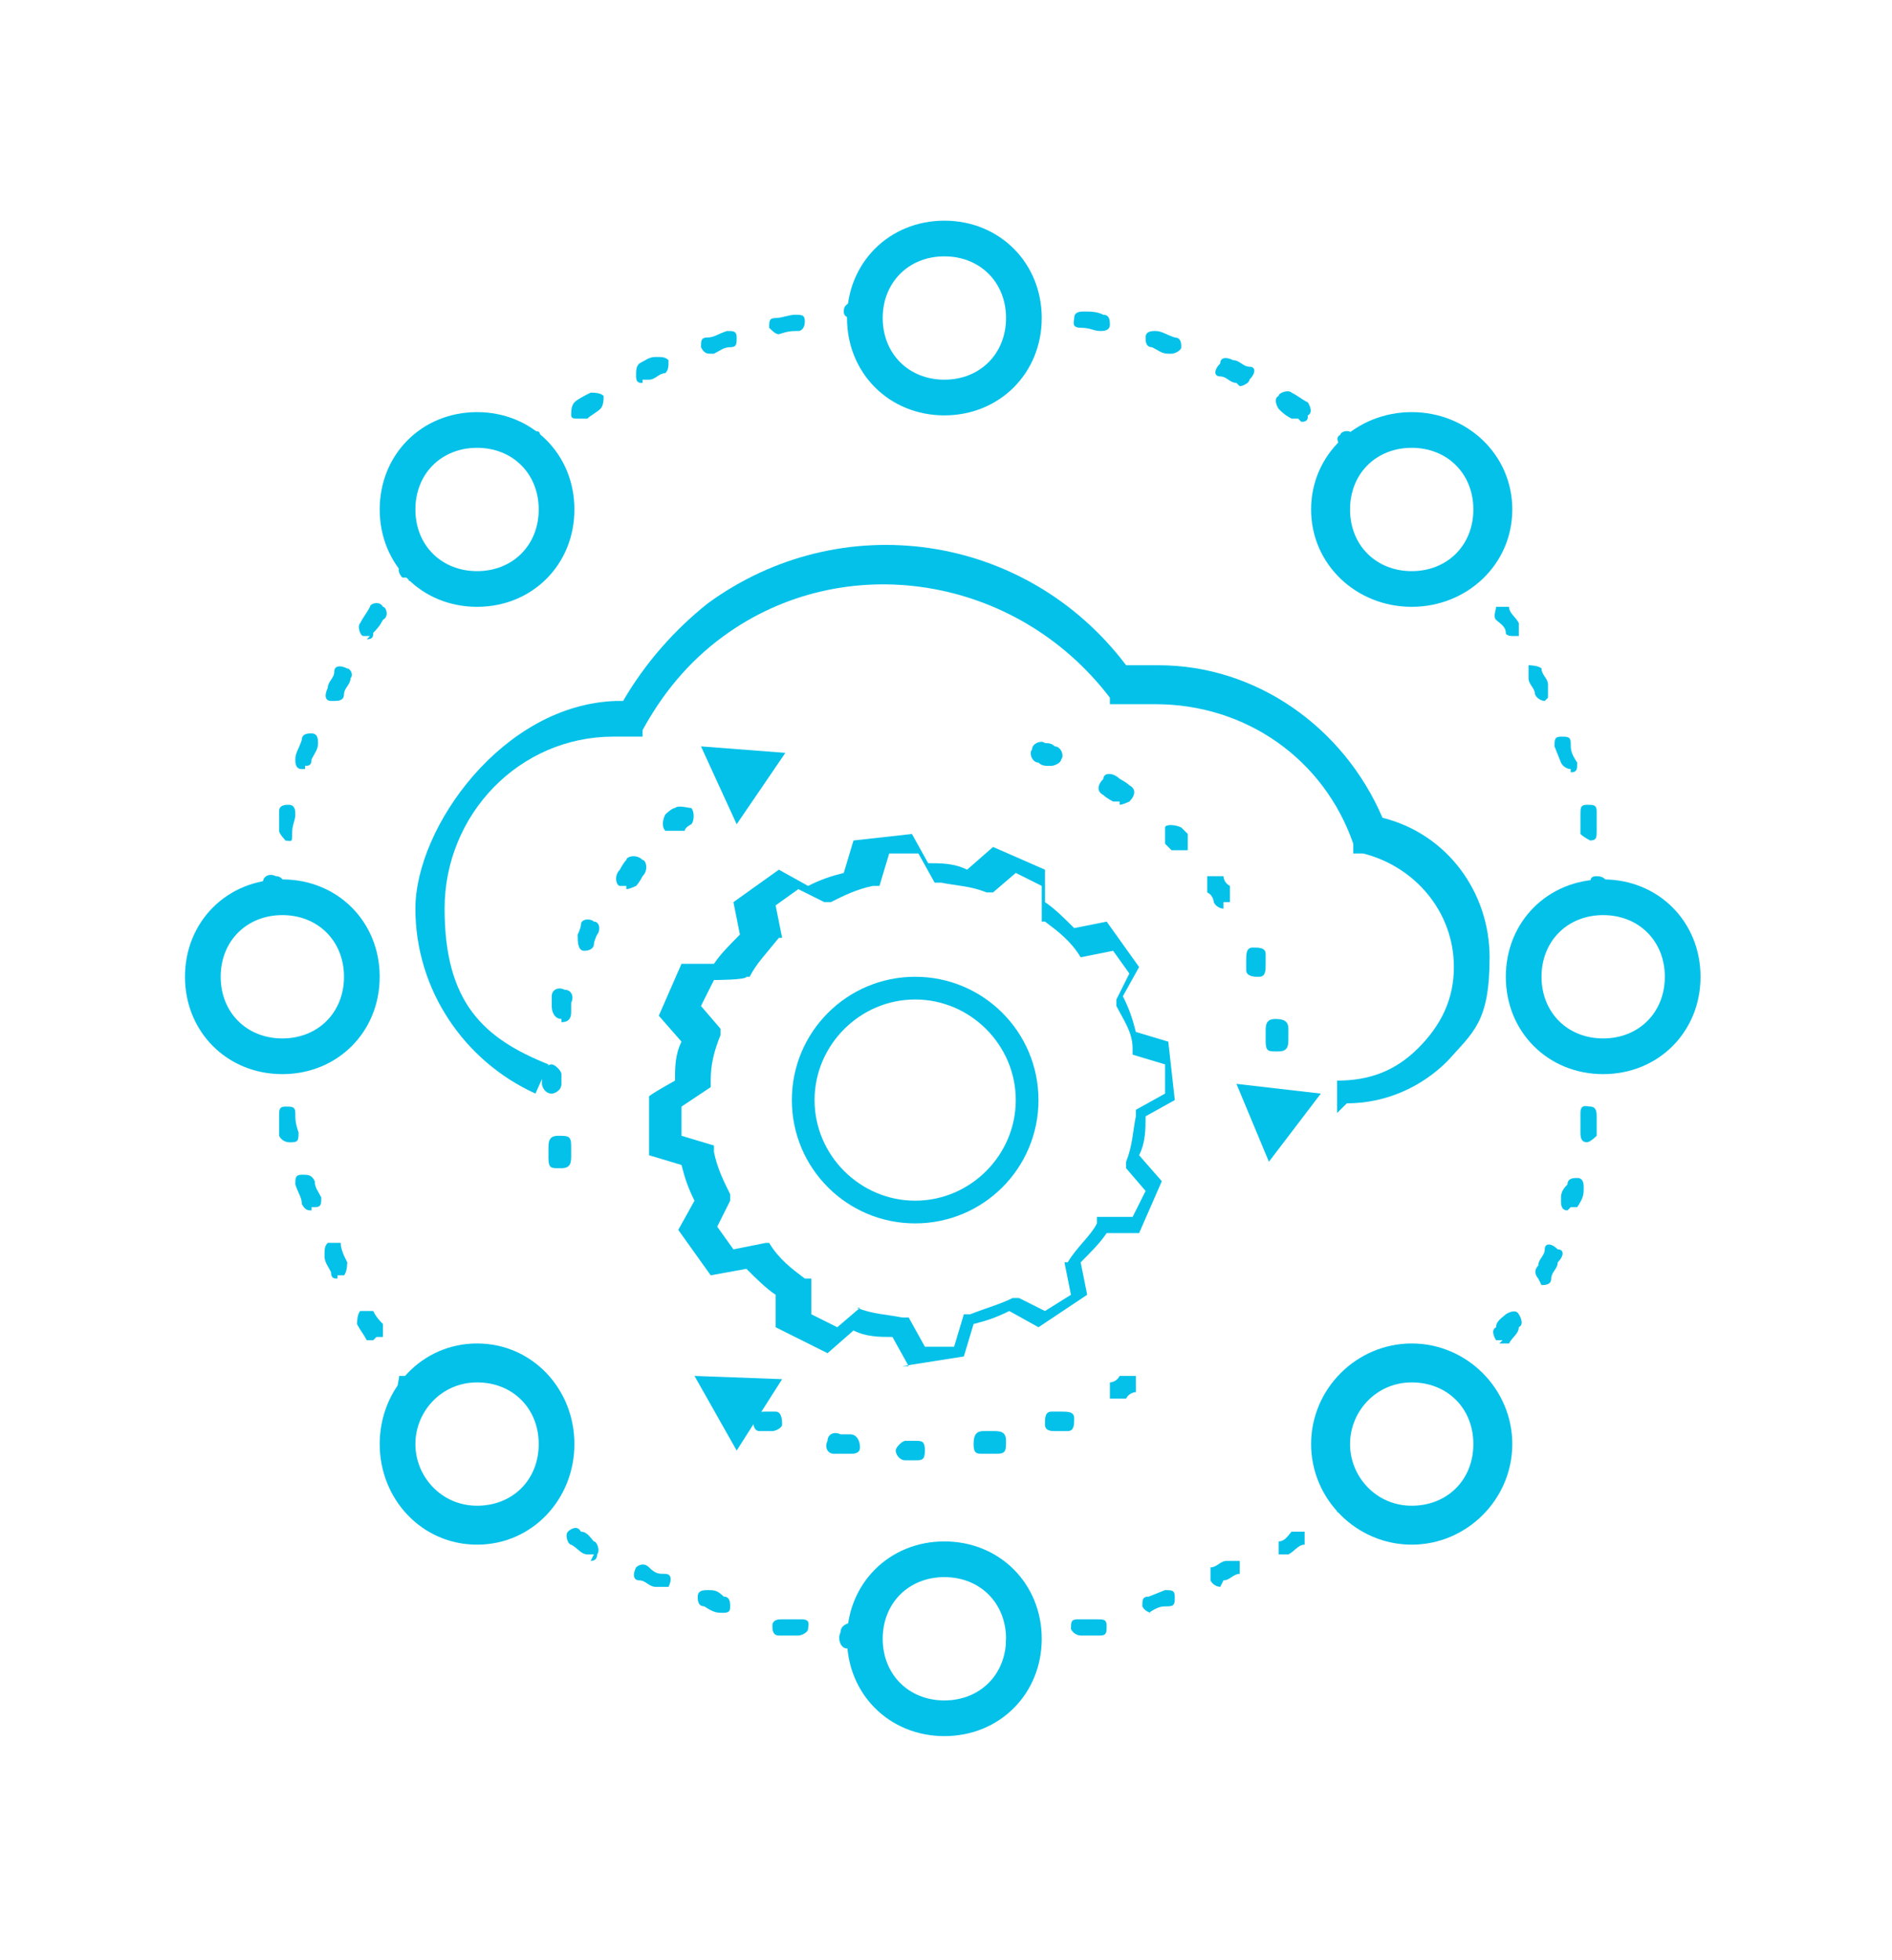 <?xml version="1.0" encoding="UTF-8"?>
<svg xmlns="http://www.w3.org/2000/svg" version="1.1" viewBox="0 0 58.3 60.4">
  <defs>
    <style>
      .cls-1 {
        fill: #04c1e9;
        fill-rule: evenodd;
      }
    </style>
  </defs>
  <!-- Generator: Adobe Illustrator 28.7.4, SVG Export Plug-In . SVG Version: 1.2.0 Build 166)  -->
  <g>
    <g id="Layer_1">
      <g>
        <path class="cls-1" d="M29.1,12.8c-1.7,0-3-1.3-3-3s1.3-3,3-3,3,1.3,3,3-1.3,3-3,3M29.1,7.9c-1.1,0-1.9.8-1.9,1.9s.8,1.9,1.9,1.9,1.9-.8,1.9-1.9-.8-1.9-1.9-1.9"/>
        <path class="cls-1" d="M29.1,53.5c-1.7,0-3-1.3-3-3s1.3-3,3-3,3,1.3,3,3-1.3,3-3,3M29.1,48.6c-1.1,0-1.9.8-1.9,1.9s.8,1.9,1.9,1.9,1.9-.8,1.9-1.9-.8-1.9-1.9-1.9"/>
        <path class="cls-1" d="M49.4,33.1c-1.7,0-3-1.3-3-3s1.3-3,3-3,3,1.3,3,3-1.3,3-3,3M49.4,28.2c-1.1,0-1.9.8-1.9,1.9s.8,1.9,1.9,1.9,1.9-.8,1.9-1.9-.8-1.9-1.9-1.9"/>
        <path class="cls-1" d="M8.7,33.1c-1.7,0-3-1.3-3-3s1.3-3,3-3,3,1.3,3,3-1.3,3-3,3M8.7,28.2c-1.1,0-1.9.8-1.9,1.9s.8,1.9,1.9,1.9,1.9-.8,1.9-1.9-.8-1.9-1.9-1.9"/>
        <path class="cls-1" d="M43.5,47.6c-1.7,0-3.1-1.4-3.1-3.1s1.4-3.1,3.1-3.1,3.1,1.4,3.1,3.1-1.4,3.1-3.1,3.1M43.5,42.6c-1.1,0-1.9.9-1.9,1.9s.8,1.9,1.9,1.9,1.9-.8,1.9-1.9-.8-1.9-1.9-1.9"/>
        <path class="cls-1" d="M14.7,18.7c-1.7,0-3-1.3-3-3s1.3-3,3-3,3,1.3,3,3-1.3,3-3,3M14.7,13.8c-1.1,0-1.9.8-1.9,1.9s.8,1.9,1.9,1.9,1.9-.8,1.9-1.9-.8-1.9-1.9-1.9"/>
        <path class="cls-1" d="M14.7,47.6c-1.7,0-3-1.4-3-3.1s1.3-3.1,3-3.1,3,1.4,3,3.1-1.3,3.1-3,3.1M14.7,42.6c-1.1,0-1.9.9-1.9,1.9s.8,1.9,1.9,1.9,1.9-.8,1.9-1.9-.8-1.9-1.9-1.9"/>
        <path class="cls-1" d="M43.5,18.7c-1.7,0-3.1-1.3-3.1-3s1.4-3,3.1-3,3.1,1.3,3.1,3-1.4,3-3.1,3M43.5,13.8c-1.1,0-1.9.8-1.9,1.9s.8,1.9,1.9,1.9,1.9-.8,1.9-1.9-.8-1.9-1.9-1.9"/>
        <path class="cls-1" d="M31.6,9.8h-.3c-.2,0-.3-.2-.2-.4,0-.2.2-.3.3-.2h.3c.2,0,.3.2.2.4,0,.1-.1.2-.3.2"/>
        <path class="cls-1" d="M40,12.9h-.2c-.2-.1-.3-.2-.4-.3,0,0-.2-.3,0-.4,0-.1.3-.2.4-.1.2.1.3.2.5.3,0,0,.2.3,0,.4,0,.1,0,.2-.2.2M38.1,11.8h0c-.2,0-.3-.2-.5-.2s-.2-.2,0-.4c0-.2.2-.2.4-.1.2,0,.3.2.5.2s.2.2,0,.4c0,.1-.2.2-.3.2M36,10.9h0c-.2,0-.3-.1-.5-.2-.2,0-.2-.2-.2-.3,0-.2.2-.2.3-.2.2,0,.3.1.6.2.2,0,.2.2.2.3s-.2.2-.3.2M33.9,10.2h0c-.2,0-.3-.1-.6-.1s-.2-.2-.2-.3c0-.2.2-.2.3-.2.2,0,.4,0,.6.1.2,0,.2.2.2.3,0,.2-.2.2-.3.2"/>
        <path class="cls-1" d="M41.7,14h-.2l-.2-.2c0-.1-.2-.3,0-.4,0-.1.3-.2.4,0l.2.2c0,.1.2.3,0,.4,0,.1-.2.1-.2.1"/>
        <path class="cls-1" d="M45.1,43h-.2c0,0-.2-.3,0-.4l.2-.2c0,0,.3-.2.4,0,0,0,.2.3,0,.4l-.2.2h-.2"/>
        <path class="cls-1" d="M46.3,41.3h-.2c0,0-.2-.3,0-.4,0-.2.2-.3.3-.4,0,0,.3-.2.4,0,0,0,.2.3,0,.4,0,.2-.2.3-.3.5,0,0-.2,0-.3,0M47.4,39.4h0c0,0-.2-.2,0-.4,0-.2.2-.3.2-.5s.2-.2.4,0c.2,0,.2.2,0,.4,0,.2-.2.3-.2.5s-.2.2-.3.2M48.3,37.3h0c-.2,0-.2-.2-.2-.3,0-.2,0-.3.2-.5,0-.2.2-.2.3-.2.2,0,.2.2.2.3,0,.2,0,.3-.2.6,0,0,0,0-.2,0M48.9,35.2h0c-.2,0-.2-.2-.2-.3,0-.2,0-.3,0-.6s.2-.2.3-.2c.2,0,.2.2.2.3,0,.2,0,.4,0,.6,0,0-.2.2-.3.2"/>
        <path class="cls-1" d="M49.3,32.9h0c-.2,0-.3-.2-.3-.3v-.3c0-.2.3-.3.5-.2.2,0,.3.2.3.3v.3c0,0-.2.2-.4.2"/>
        <path class="cls-1" d="M8.4,27.8h0c-.2,0-.3-.2-.3-.3v-.3c0-.2.2-.3.4-.2.2,0,.3.2.2.3v.3c0,.1-.2.2-.3.2"/>
        <path class="cls-1" d="M8.8,25.9h0c0,0-.2-.2-.2-.3,0-.2,0-.4,0-.6,0-.2.2-.2.3-.2.2,0,.2.2.2.3,0,.2-.1.3-.1.6s0,.2-.3.2M9.4,23.7h-.1c-.2,0-.2-.2-.2-.3,0-.2.1-.3.2-.6,0-.2.2-.2.3-.2.2,0,.2.2.2.3,0,.2-.1.3-.2.5,0,.2-.1.2-.2.2M10.3,21.6h-.1c-.2,0-.2-.2-.1-.4,0-.2.2-.3.2-.5s.2-.2.4-.1c.1,0,.2.2.1.3,0,.2-.2.3-.2.5s-.2.2-.3.2M11.4,19.6h-.2c-.1,0-.2-.3-.1-.4.1-.2.2-.3.3-.5,0-.1.3-.2.4,0,.1,0,.2.3,0,.4-.1.2-.2.3-.3.4,0,.1,0,.2-.2.2"/>
        <path class="cls-1" d="M12.6,17.8h-.2c-.1-.1-.2-.3,0-.4l.2-.2c.1-.1.3-.2.4,0,.1.1.2.3,0,.4l-.2.2c0,.1-.1.1-.2.1"/>
        <path class="cls-1" d="M8.5,32.9c0,0-.3,0-.3-.2v-.3c0-.2,0-.3.2-.3s.3,0,.3.2v.3c0,.2,0,.3-.2.3"/>
        <path class="cls-1" d="M11.5,41.3c-.1,0-.2,0-.2,0-.1-.2-.2-.3-.3-.5,0,0,0-.3.1-.4.1,0,.3,0,.4,0,.1.2.2.3.3.4v.4h-.2M10.4,39.4c-.1,0-.2,0-.2-.2-.1-.2-.2-.3-.2-.5s0-.3.1-.4c.2,0,.3,0,.4,0,0,.2.1.4.2.6,0,0,0,.3-.1.4,0,0-.2,0-.2,0ZM9.6,37.3c-.1,0-.2,0-.3-.2,0-.2-.1-.3-.2-.6,0-.2,0-.3.2-.3s.3,0,.4.2c0,.2.1.3.2.5,0,.2,0,.3-.2.3h-.1M8.9,35.2c0,0-.2,0-.3-.2,0-.2,0-.4,0-.6s0-.3.2-.3.3,0,.3.2,0,.3.1.6c0,.2,0,.3-.2.3"/>
        <path class="cls-1" d="M12.7,43s-.2,0-.2,0l-.2-.2c-.1,0,0-.3,0-.4.1,0,.3,0,.4,0l.2.2c.1,0,0,.3,0,.4h-.2"/>
        <path class="cls-1" d="M16.4,46.6h-.2l-.2-.2c-.1,0-.2-.3,0-.4.1,0,.3-.2.4,0l.2.2c.1,0,.2.3,0,.4,0,0-.1,0-.2,0"/>
        <path class="cls-1" d="M24.6,50.4h0c-.2,0-.4,0-.6,0s-.2-.2-.2-.3c0-.2.2-.2.3-.2.2,0,.3,0,.6,0s.2.2.2.3-.2.2-.3.2M22.4,49.7h-.1c-.2,0-.3,0-.6-.2-.2,0-.2-.2-.2-.3,0-.2.2-.2.3-.2.2,0,.3,0,.5.2.2,0,.2.2.2.3s0,.2-.2.2M20.3,48.9h-.1c-.2,0-.3-.2-.5-.2s-.2-.2-.1-.4c0,0,.2-.2.4,0s.3.2.5.2.2.2.1.4c0,0-.2,0-.3,0M18.3,47.9h-.2c-.2,0-.3-.2-.5-.3-.1,0-.2-.3-.1-.4s.3-.2.4,0c.2,0,.3.2.4.3.1,0,.2.3.1.4q0,.2-.2.2"/>
        <path class="cls-1" d="M26.5,50.8h-.4c-.2,0-.3-.3-.2-.5,0-.2.2-.3.4-.3h.3c.2,0,.3.3.2.5,0,0-.2.3-.3.3"/>
        <path class="cls-1" d="M31.3,50.8c-.1,0-.3,0-.3-.2,0-.2.1-.3.2-.3h.3c.2,0,.3,0,.3.2s-.1.3-.2.3h-.3"/>
        <path class="cls-1" d="M33.3,50.4c0,0-.2,0-.3-.2,0-.2,0-.3.2-.3s.3,0,.6,0c.2,0,.3,0,.3.2s0,.3-.2.3-.4,0-.6,0h0ZM35.5,49.7c0,0-.2,0-.3-.2,0-.2,0-.3.2-.3l.5-.2c.2,0,.3,0,.3.2s0,.3-.2.3-.3,0-.6.2h0M37.6,48.9c0,0-.2,0-.3-.2,0,0,0-.3,0-.4.2,0,.3-.2.5-.2s.3,0,.4,0c0,0,0,.3,0,.4-.2,0-.3.2-.5.2h0M39.6,47.9c0,0-.2,0-.2,0s0-.3,0-.4c.2,0,.3-.2.4-.3,0,0,.3,0,.4,0,0,0,0,.3,0,.4-.2,0-.3.2-.5.3h-.2"/>
        <path class="cls-1" d="M41.4,46.6s-.2,0-.2,0c0,0,0-.3,0-.4l.2-.2c0,0,.3,0,.4,0s0,.3,0,.4l-.2.2h-.2"/>
        <path class="cls-1" d="M45.3,17.8c0,0-.2,0-.2-.1,0,0,0-.1-.2-.2,0-.1,0-.3,0-.4s.3-.1.4,0c0,0,0,.2.2.2,0,.1,0,.3,0,.4h-.2"/>
        <path class="cls-1" d="M49,25.9c0,0-.2-.1-.3-.2,0-.2,0-.3,0-.6,0-.2,0-.3.2-.3s.3,0,.3.2,0,.4,0,.6,0,.3-.2.3h0ZM48.4,23.7c0,0-.2,0-.3-.2l-.2-.5c0-.2,0-.3.2-.3s.3,0,.3.2,0,.3.2.6c0,.2,0,.3-.2.3t0,0M47.6,21.6c0,0-.2,0-.3-.2,0-.2-.2-.3-.2-.5s0-.3,0-.4c0,0,.3,0,.4.1,0,.2.2.3.2.5s0,.3,0,.4h0M46.6,19.6c0,0-.2,0-.2-.1,0-.2-.2-.3-.3-.4s0-.3,0-.4h.4c0,.2.2.3.3.5,0,.1,0,.3,0,.4h-.1Z"/>
        <path class="cls-1" d="M49.3,27.8c0,0-.3-.1-.3-.2v-.3c0-.2,0-.3.2-.3s.3.1.3.2v.3c0,.2,0,.3-.2.3"/>
        <path class="cls-1" d="M16.2,14c-.1,0-.2,0-.2-.1-.1-.1,0-.3,0-.4l.2-.2c.1-.1.3,0,.4,0,.1.1,0,.3,0,.4l-.2.2h-.2"/>
        <path class="cls-1" d="M17.8,12.9c-.1,0-.2,0-.2-.1s0-.3.1-.4.3-.2.5-.3c.1,0,.3,0,.4.1,0,.1,0,.3-.1.4s-.3.2-.4.3h-.3ZM19.8,11.8c-.1,0-.2,0-.2-.2s0-.3.1-.4c.2-.1.3-.2.5-.2s.3,0,.4.1c0,.2,0,.3-.1.4-.2,0-.3.2-.5.2h-.2M21.9,10.9c-.1,0-.2,0-.3-.2,0-.2,0-.3.2-.3s.3-.1.6-.2c.2,0,.3,0,.3.2s0,.3-.2.3-.3.1-.5.2h-.1ZM24,10.3c-.1,0-.2-.1-.3-.2,0-.2,0-.3.2-.3s.4-.1.6-.1.3,0,.3.2-.1.3-.2.3c-.2,0-.3,0-.6.1h0"/>
        <path class="cls-1" d="M26.3,9.8c-.1,0-.3,0-.3-.2s.1-.2.2-.3h.3c.2,0,.3,0,.3.1s-.1.2-.2.3h-.3Z"/>
        <path class="cls-1" d="M28,42.1l-.5-.9c-.4,0-.8,0-1.2-.2l-.8.7-1.6-.8v-1c-.3-.2-.6-.5-.9-.8l-1.1.2-1-1.4.5-.9c-.2-.4-.3-.7-.4-1.1l-1-.3v-1.8c-.1,0,.8-.5.8-.5,0-.4,0-.8.2-1.2l-.7-.8.7-1.6h1c.2-.3.5-.6.8-.9l-.2-1,1.4-1,.9.5c.4-.2.7-.3,1.1-.4l.3-1,1.8-.2.5.9c.4,0,.8,0,1.2.2l.8-.7,1.6.7v1c.3.2.6.5.9.8l1-.2,1,1.4-.5.9c.2.4.3.7.4,1.1l1,.3.2,1.8-.9.5c0,.4,0,.8-.2,1.2l.7.8-.7,1.6h-1c-.2.3-.5.6-.8.9l.2,1-1.5,1-.9-.5c-.4.2-.7.3-1.1.4l-.3,1-1.9.3h.2ZM26.2,40.3h.2c.5.2.9.2,1.4.3h.2l.5.9h.9l.3-1h.2c.5-.2.9-.3,1.3-.5h.2l.8.4.8-.5-.2-1h.1c.3-.5.7-.8.9-1.2v-.2h1.1l.4-.8-.6-.7v-.2c.2-.5.2-.9.3-1.4v-.2l.9-.5v-.9l-1-.3v-.2c0-.5-.3-.9-.5-1.3v-.2l.4-.8-.5-.7-1,.2h0c-.3-.5-.7-.8-1.1-1.1h-.1v-1.1l-.8-.4-.7.6h-.2c-.5-.2-.9-.2-1.4-.3h-.2l-.5-.9h-.9l-.3,1h-.2c-.5.1-.9.3-1.3.5h-.2l-.8-.4-.7.5.2,1h-.1c-.4.5-.7.8-.9,1.2h-.1c0,.1-1,.1-1,.1l-.4.8.6.7v.2c-.2.5-.3.9-.3,1.4v.2l-.9.6v.9l1,.3v.2c.1.5.3.9.5,1.3v.2l-.4.8.5.7,1-.2h.1c.3.5.7.8,1.1,1.1h.2v1.1l.8.4.7-.6h-.2Z"/>
        <path class="cls-1" d="M28.2,37.7c-2.1,0-3.8-1.7-3.8-3.8s1.7-3.8,3.8-3.8,3.8,1.7,3.8,3.8-1.7,3.8-3.8,3.8M28.2,30.8c-1.7,0-3.1,1.4-3.1,3.1s1.4,3.1,3.1,3.1,3.1-1.4,3.1-3.1-1.4-3.1-3.1-3.1"/>
        <path class="cls-1" d="M28.2,45h-.3c-.2,0-.3-.2-.3-.3s.2-.3.3-.3h.3c.2,0,.3,0,.3.3s-.1.3-.3.3h0ZM30.3,44.8c-.2,0-.3,0-.3-.3s.1-.4.3-.4h.3c.2,0,.4,0,.4.3s0,.4-.3.4h-.4ZM26,44.8h-.3c-.2,0-.3-.2-.2-.4,0-.2.2-.3.4-.2h.3c.2,0,.3.2.3.4s-.2.2-.3.2M32.5,44.1c-.1,0-.3,0-.3-.2s0-.4.2-.4.2,0,.3,0c.2,0,.4,0,.4.2s0,.4-.2.4-.2,0-.3,0h-.1M23.8,44.1h-.1s-.2,0-.3,0c-.2,0-.2-.3-.2-.4,0-.2.3-.2.4-.2s.2,0,.3,0c.2,0,.2.3.2.4s-.2.2-.3.2M34.5,43.1c0,0-.2,0-.3,0,0-.2,0-.4,0-.5,0,0,.2,0,.3-.2h.5v.5c0,0-.2,0-.3.2h-.2"/>
        <polygon class="cls-1" points="24.1 42.5 21.4 42.4 22.7 44.7 24.1 42.5"/>
        <path class="cls-1" d="M39.3,32.4c-.2,0-.3,0-.3-.3v-.3c0-.2,0-.4.3-.4s.4.1.4.3v.3c0,.2,0,.4-.3.4h0M38.7,30.1c0,0-.3,0-.3-.2,0,0,0-.2,0-.3,0-.2,0-.4.2-.4s.4,0,.4.2c0,0,0,.2,0,.3,0,.2,0,.4-.2.4h-.2,0ZM37.7,28s-.2,0-.3-.2c0,0,0-.2-.2-.3,0-.1,0-.4,0-.5h.5s0,.2.2.3c0,.2,0,.4,0,.5h-.2M36.3,26.2h-.2l-.2-.2c0-.1,0-.3,0-.5,0-.1.3-.1.5,0l.2.2c0,.1,0,.3,0,.5h-.2M34.5,24.7h-.2c0,0-.2-.1-.3-.2-.2-.1-.2-.3,0-.5,0-.2.3-.2.5,0,0,0,.2.1.3.2.2.1.2.3,0,.5,0,0-.2.1-.3.1M32.4,23.6h-.1c-.1,0-.2,0-.3-.1-.2,0-.3-.3-.2-.4,0-.2.3-.3.4-.2.1,0,.2,0,.3.1.2,0,.3.3.2.4,0,.1-.2.2-.3.2"/>
        <polygon class="cls-1" points="38.1 33.4 39.1 35.8 40.7 33.7 38.1 33.4"/>
        <path class="cls-1" d="M17.2,36c-.2,0-.3,0-.3-.3v-.3c0-.2,0-.4.3-.4s.4,0,.4.3v.3c0,.2,0,.4-.3.4s-.2,0,0,0M17,33.7h0c-.2,0-.3-.2-.3-.3v-.3c0-.2.2-.3.3-.3s.3.2.3.3v.3c0,.2-.2.3-.3.3M17.3,31.4h0c-.2,0-.3-.2-.3-.4v-.3c0-.2.2-.3.4-.2.2,0,.3.2.2.4v.3c0,.2-.1.3-.3.3M18.1,29.3h-.1c-.2,0-.2-.3-.2-.5,0,0,.1-.2.1-.3,0-.2.3-.2.4-.1.2,0,.2.3.1.4,0,0-.1.2-.1.3s-.1.2-.3.2M19.3,27.3h-.2c-.1,0-.2-.3,0-.5,0,0,.1-.2.2-.3,0-.1.3-.2.5,0,.1,0,.2.3,0,.5,0,0-.1.2-.2.3,0,0-.2.1-.3.1M20.8,25.6h-.3c-.1-.1-.1-.3,0-.5,0,0,.2-.2.3-.2.1-.1.4,0,.5,0,.1.1.1.4,0,.5,0,0-.2.1-.2.2h-.2"/>
        <polygon class="cls-1" points="22.7 25.4 24.2 23.2 21.6 23 22.7 25.4"/>
        <path class="cls-1" d="M41.2,34.3h0v-1c1,0,1.8-.3,2.5-1s1.1-1.5,1.1-2.5c0-1.7-1.2-3.1-2.8-3.5h-.3v-.3c-.9-2.6-3.3-4.3-6.1-4.3s-.7,0-1.1,0h-.3v-.2c-2.9-3.8-8.2-4.6-11.9-1.9-1.1.8-1.9,1.8-2.5,2.9v.2h-.9c-2.9,0-5.2,2.4-5.2,5.3s1.2,4,3.2,4.8l-.4.9c-2.2-1-3.7-3.2-3.7-5.7s2.7-6.3,6.2-6.4h.2c.7-1.2,1.6-2.2,2.6-3,4.1-3,9.8-2.2,12.9,1.9h1c3,0,5.7,1.9,6.9,4.7,2,.5,3.3,2.3,3.3,4.3s-.5,2.3-1.3,3.2c-.8.8-1.9,1.3-3.1,1.3"/>
      </g>
    </g>
  </g>
</svg>